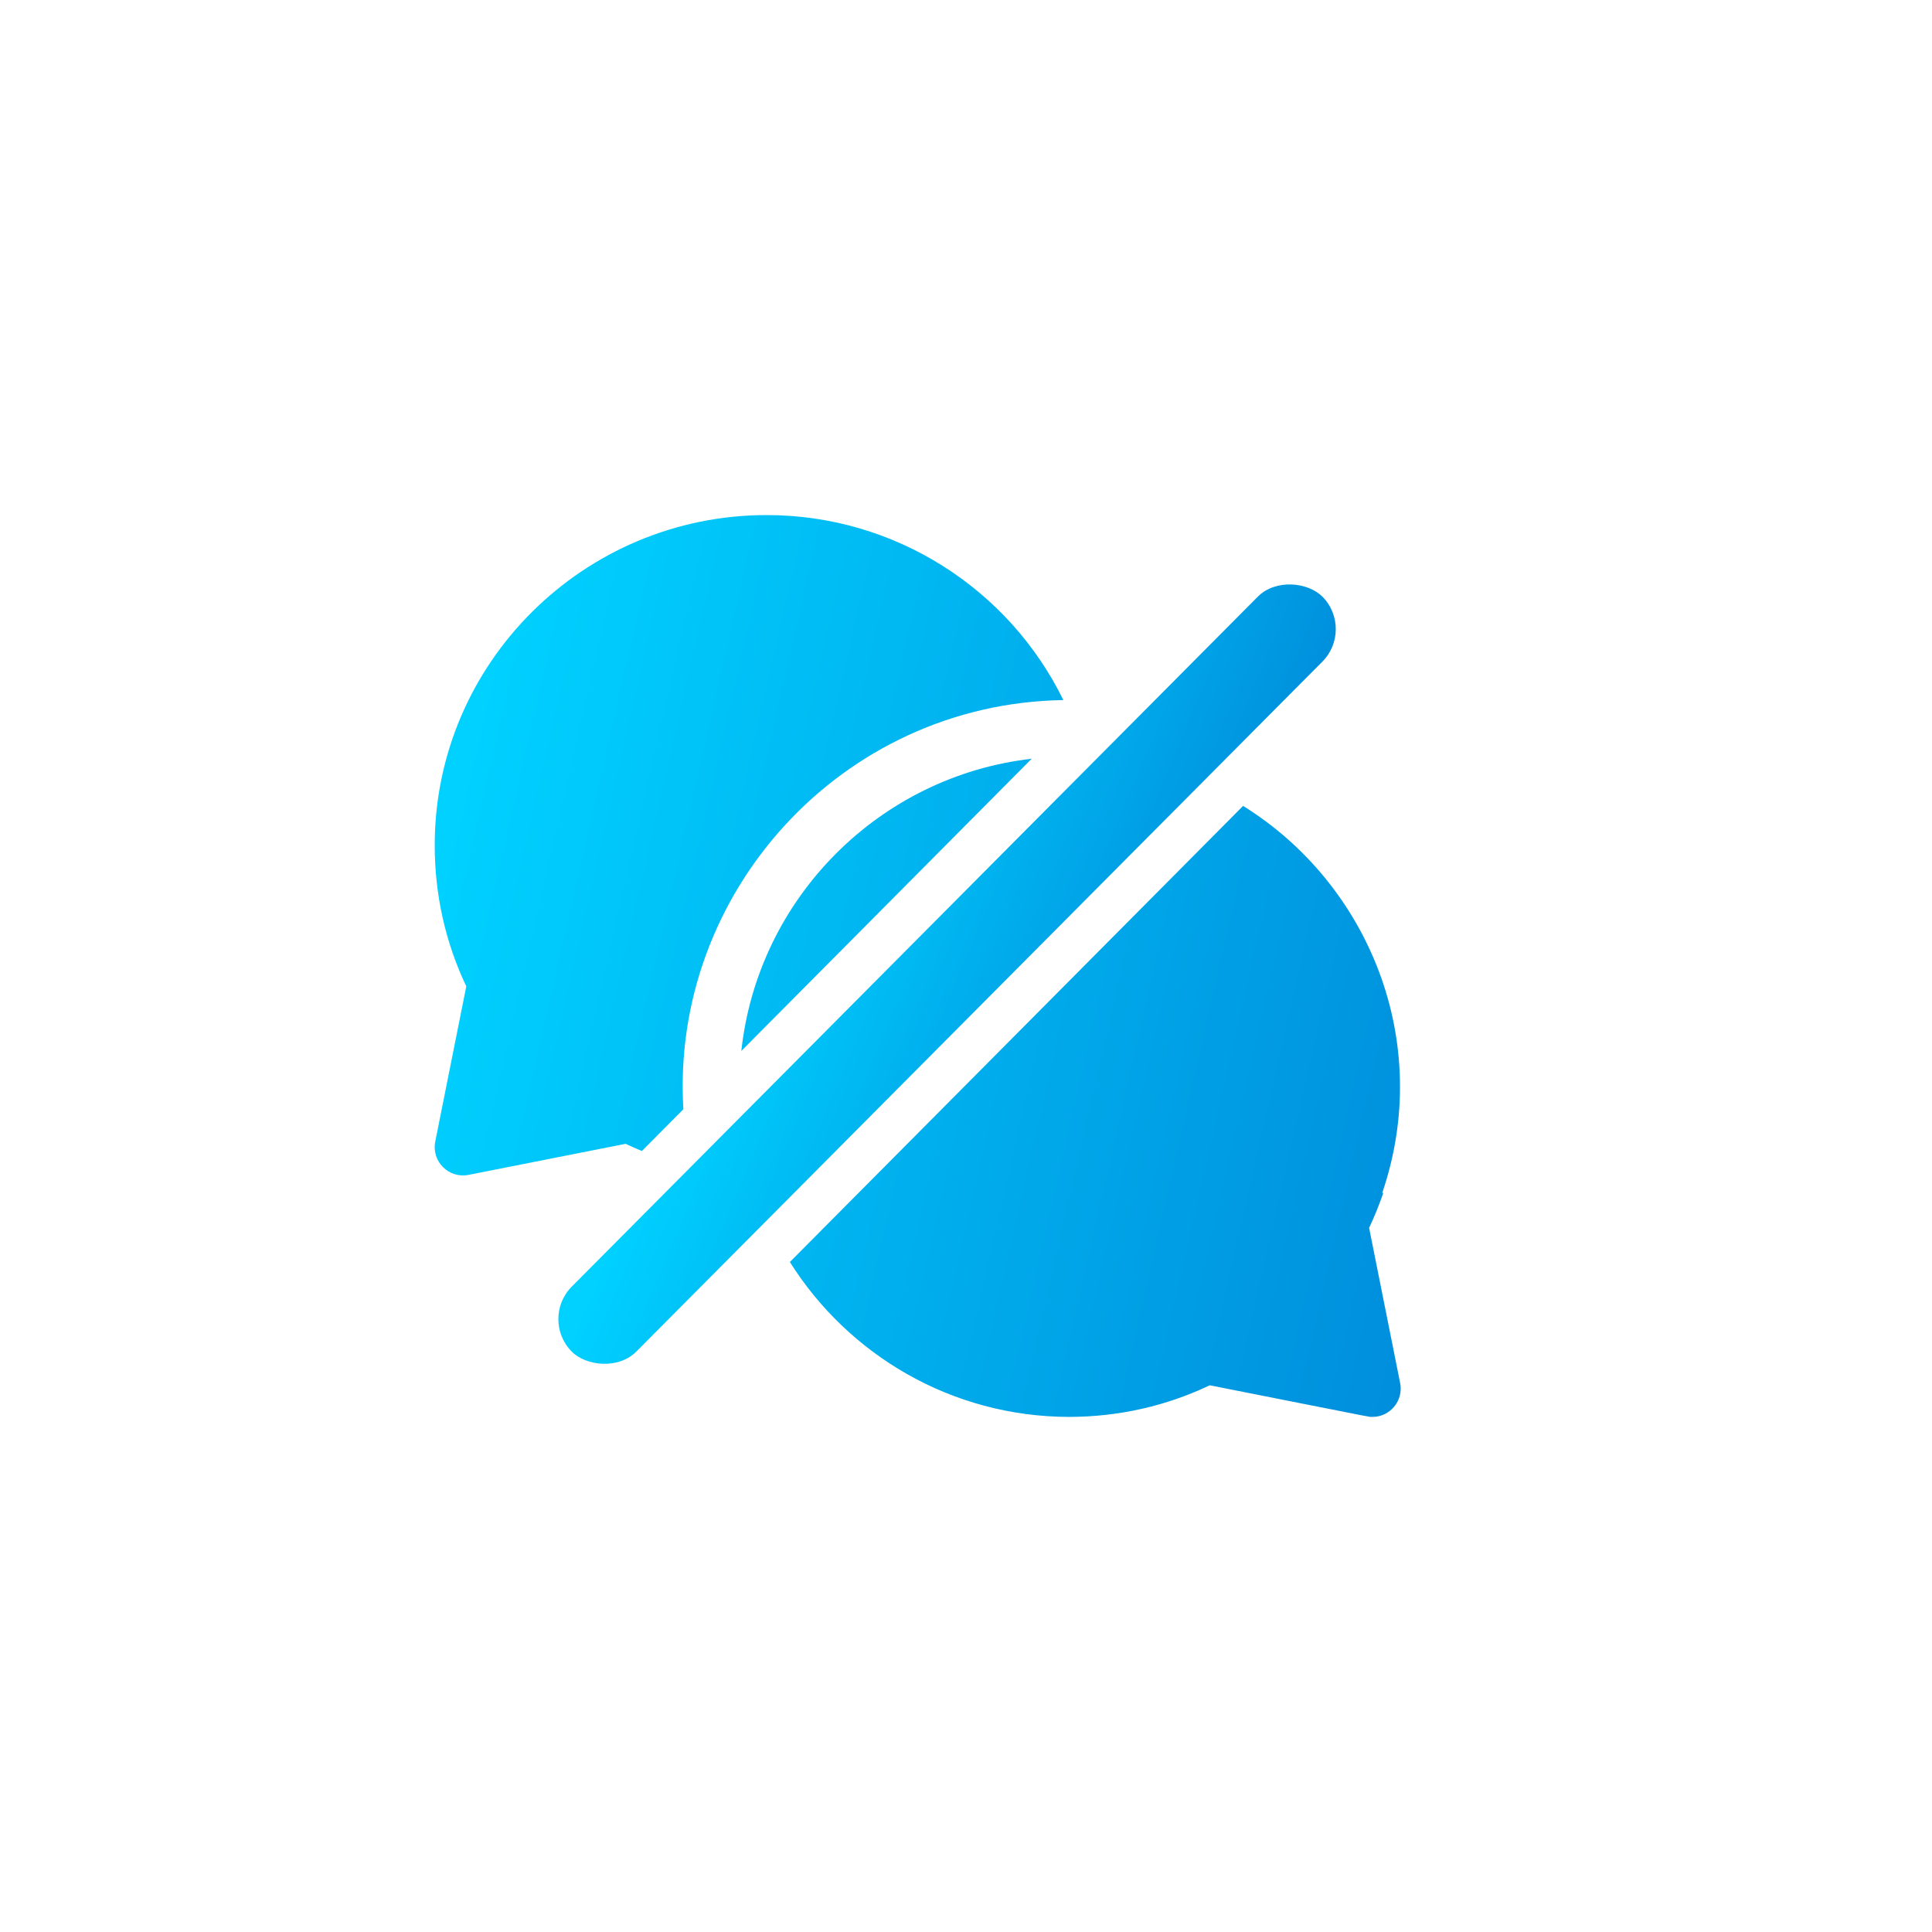<svg width="80" height="80" viewBox="0 0 80 80" fill="none" xmlns="http://www.w3.org/2000/svg">
<g filter="url(#filter0_i)">
<circle cx="40" cy="40" r="40" fill="white"/>
</g>
<path fill-rule="evenodd" clip-rule="evenodd" d="M31.75 21.328C37.049 21.328 41.773 24.377 44.031 28.988C34.833 29.134 27.759 36.986 28.297 45.932L26.58 47.66C26.353 47.568 26.129 47.468 25.906 47.363L19.4 48.649C18.581 48.811 17.86 48.088 18.023 47.27L19.308 40.843C18.44 39.012 18.001 37.048 18.001 35C18.001 27.461 24.169 21.328 31.75 21.328ZM32.707 52.257C35.125 56.102 39.403 58.664 44.269 58.671C46.311 58.668 48.269 58.228 50.094 57.362C51.767 57.693 53.017 57.941 53.952 58.126L53.953 58.126C56.657 58.662 56.727 58.676 56.796 58.672L56.802 58.672C56.809 58.672 56.817 58.671 56.828 58.671C57.568 58.671 58.122 57.992 57.977 57.27L56.692 50.843C56.916 50.369 57.111 49.887 57.279 49.396H57.236C59.378 43.108 56.653 36.586 51.474 33.371L32.707 52.257ZM42.72 31.418C36.411 32.14 31.383 37.183 30.697 43.517L42.72 31.418Z" fill="url(#paint0_linear)"/>
<rect width="44.091" height="3.793" rx="1.897" transform="matrix(0.705 -0.709 0.705 0.709 22.337 54.622)" fill="url(#paint1_linear)"/>
<defs>
<filter id="filter0_i" x="0" y="-5" width="80" height="85" filterUnits="userSpaceOnUse" color-interpolation-filters="sRGB">
<feFlood flood-opacity="0" result="BackgroundImageFix"/>
<feBlend mode="normal" in="SourceGraphic" in2="BackgroundImageFix" result="shape"/>
<feColorMatrix in="SourceAlpha" type="matrix" values="0 0 0 0 0 0 0 0 0 0 0 0 0 0 0 0 0 0 127 0" result="hardAlpha"/>
<feOffset dy="-5"/>
<feGaussianBlur stdDeviation="5"/>
<feComposite in2="hardAlpha" operator="arithmetic" k2="-1" k3="1"/>
<feColorMatrix type="matrix" values="0 0 0 0 0 0 0 0 0 0.698 0 0 0 0 1 0 0 0 0.2 0"/>
<feBlend mode="normal" in2="shape" result="effect1_innerShadow"/>
</filter>
<linearGradient id="paint0_linear" x1="17.677" y1="38.78" x2="64.055" y2="49.355" gradientUnits="userSpaceOnUse">
<stop stop-color="#00D1FF"/>
<stop offset="0" stop-color="#00D1FF"/>
<stop offset="1" stop-color="#0088D9"/>
</linearGradient>
<linearGradient id="paint1_linear" x1="-0.356" y1="1.773" x2="7.193" y2="20.454" gradientUnits="userSpaceOnUse">
<stop stop-color="#00D1FF"/>
<stop offset="0" stop-color="#00D1FF"/>
<stop offset="1" stop-color="#0088D9"/>
</linearGradient>
</defs>
</svg>
